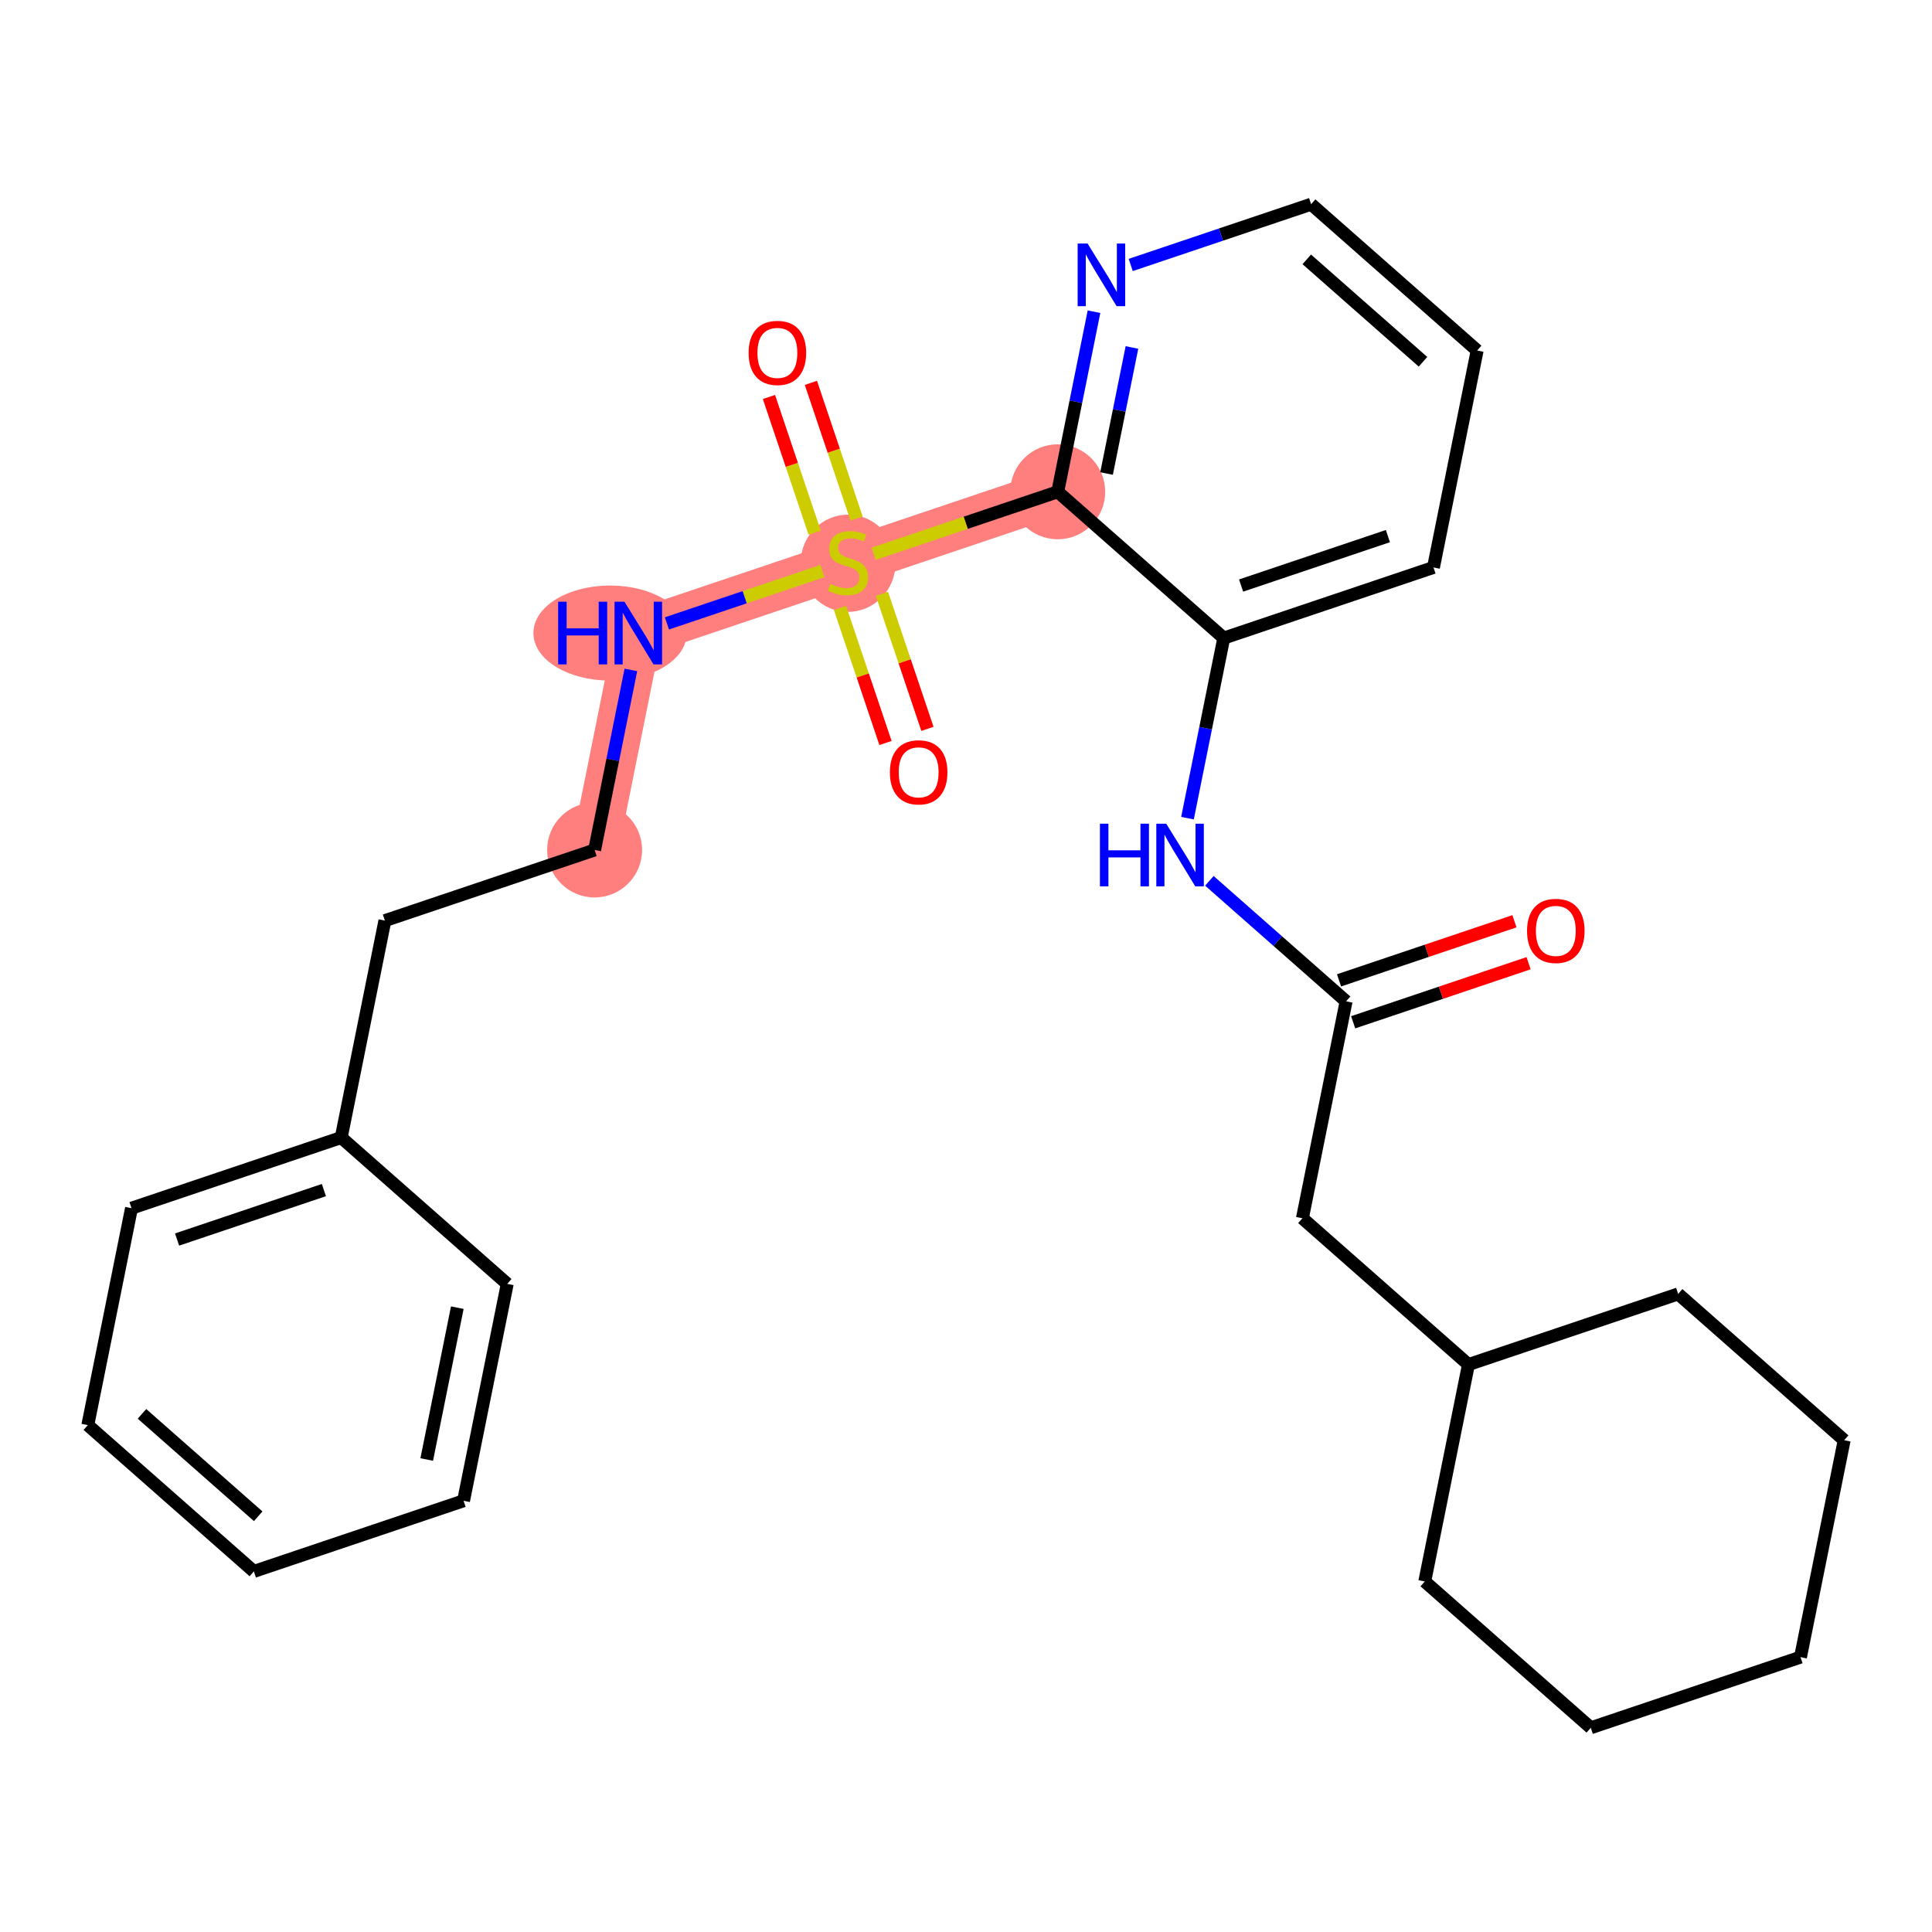 <?xml version='1.0' encoding='iso-8859-1'?>
<svg version='1.1' baseProfile='full'
              xmlns='http://www.w3.org/2000/svg'
                      xmlns:rdkit='http://www.rdkit.org/xml'
                      xmlns:xlink='http://www.w3.org/1999/xlink'
                  xml:space='preserve'
width='300px' height='300px' viewBox='0 0 300 300'>
<!-- END OF HEADER -->
<rect style='opacity:1.0;fill:#FFFFFF;stroke:none' width='300' height='300' x='0' y='0'> </rect>
<rect style='opacity:1.0;fill:#FFFFFF;stroke:none' width='300' height='300' x='0' y='0'> </rect>
<path d='M 164.244,76.364 L 131.68,87.332' style='fill:none;fill-rule:evenodd;stroke:#FF7F7F;stroke-width:7.3px;stroke-linecap:butt;stroke-linejoin:miter;stroke-opacity:1' />
<path d='M 131.68,87.332 L 99.115,98.3' style='fill:none;fill-rule:evenodd;stroke:#FF7F7F;stroke-width:7.3px;stroke-linecap:butt;stroke-linejoin:miter;stroke-opacity:1' />
<path d='M 99.115,98.3 L 92.332,131.985' style='fill:none;fill-rule:evenodd;stroke:#FF7F7F;stroke-width:7.3px;stroke-linecap:butt;stroke-linejoin:miter;stroke-opacity:1' />
<ellipse cx='164.244' cy='76.364' rx='6.872' ry='6.872'  style='fill:#FF7F7F;fill-rule:evenodd;stroke:#FF7F7F;stroke-width:1.0px;stroke-linecap:butt;stroke-linejoin:miter;stroke-opacity:1' />
<ellipse cx='131.68' cy='87.462' rx='6.872' ry='7.046'  style='fill:#FF7F7F;fill-rule:evenodd;stroke:#FF7F7F;stroke-width:1.0px;stroke-linecap:butt;stroke-linejoin:miter;stroke-opacity:1' />
<ellipse cx='94.738' cy='98.3' rx='11.41' ry='6.881'  style='fill:#FF7F7F;fill-rule:evenodd;stroke:#FF7F7F;stroke-width:1.0px;stroke-linecap:butt;stroke-linejoin:miter;stroke-opacity:1' />
<ellipse cx='92.332' cy='131.985' rx='6.872' ry='6.872'  style='fill:#FF7F7F;fill-rule:evenodd;stroke:#FF7F7F;stroke-width:1.0px;stroke-linecap:butt;stroke-linejoin:miter;stroke-opacity:1' />
<path class='bond-0 atom-0 atom-1' d='M 235.163,143.053 L 221.544,147.641' style='fill:none;fill-rule:evenodd;stroke:#FF0000;stroke-width:2.0px;stroke-linecap:butt;stroke-linejoin:miter;stroke-opacity:1' />
<path class='bond-0 atom-0 atom-1' d='M 221.544,147.641 L 207.925,152.228' style='fill:none;fill-rule:evenodd;stroke:#000000;stroke-width:2.0px;stroke-linecap:butt;stroke-linejoin:miter;stroke-opacity:1' />
<path class='bond-0 atom-0 atom-1' d='M 237.357,149.566 L 223.738,154.153' style='fill:none;fill-rule:evenodd;stroke:#FF0000;stroke-width:2.0px;stroke-linecap:butt;stroke-linejoin:miter;stroke-opacity:1' />
<path class='bond-0 atom-0 atom-1' d='M 223.738,154.153 L 210.118,158.74' style='fill:none;fill-rule:evenodd;stroke:#000000;stroke-width:2.0px;stroke-linecap:butt;stroke-linejoin:miter;stroke-opacity:1' />
<path class='bond-1 atom-1 atom-2' d='M 209.022,155.484 L 202.238,189.169' style='fill:none;fill-rule:evenodd;stroke:#000000;stroke-width:2.0px;stroke-linecap:butt;stroke-linejoin:miter;stroke-opacity:1' />
<path class='bond-8 atom-1 atom-9' d='M 209.022,155.484 L 198.406,146.13' style='fill:none;fill-rule:evenodd;stroke:#000000;stroke-width:2.0px;stroke-linecap:butt;stroke-linejoin:miter;stroke-opacity:1' />
<path class='bond-8 atom-1 atom-9' d='M 198.406,146.13 L 187.791,136.775' style='fill:none;fill-rule:evenodd;stroke:#0000FF;stroke-width:2.0px;stroke-linecap:butt;stroke-linejoin:miter;stroke-opacity:1' />
<path class='bond-2 atom-2 atom-3' d='M 202.238,189.169 L 228.019,211.887' style='fill:none;fill-rule:evenodd;stroke:#000000;stroke-width:2.0px;stroke-linecap:butt;stroke-linejoin:miter;stroke-opacity:1' />
<path class='bond-3 atom-3 atom-4' d='M 228.019,211.887 L 221.235,245.572' style='fill:none;fill-rule:evenodd;stroke:#000000;stroke-width:2.0px;stroke-linecap:butt;stroke-linejoin:miter;stroke-opacity:1' />
<path class='bond-27 atom-8 atom-3' d='M 260.583,200.919 L 228.019,211.887' style='fill:none;fill-rule:evenodd;stroke:#000000;stroke-width:2.0px;stroke-linecap:butt;stroke-linejoin:miter;stroke-opacity:1' />
<path class='bond-4 atom-4 atom-5' d='M 221.235,245.572 L 247.016,268.29' style='fill:none;fill-rule:evenodd;stroke:#000000;stroke-width:2.0px;stroke-linecap:butt;stroke-linejoin:miter;stroke-opacity:1' />
<path class='bond-5 atom-5 atom-6' d='M 247.016,268.29 L 279.58,257.322' style='fill:none;fill-rule:evenodd;stroke:#000000;stroke-width:2.0px;stroke-linecap:butt;stroke-linejoin:miter;stroke-opacity:1' />
<path class='bond-6 atom-6 atom-7' d='M 279.58,257.322 L 286.364,223.636' style='fill:none;fill-rule:evenodd;stroke:#000000;stroke-width:2.0px;stroke-linecap:butt;stroke-linejoin:miter;stroke-opacity:1' />
<path class='bond-7 atom-7 atom-8' d='M 286.364,223.636 L 260.583,200.919' style='fill:none;fill-rule:evenodd;stroke:#000000;stroke-width:2.0px;stroke-linecap:butt;stroke-linejoin:miter;stroke-opacity:1' />
<path class='bond-9 atom-9 atom-10' d='M 184.394,127.042 L 187.209,113.061' style='fill:none;fill-rule:evenodd;stroke:#0000FF;stroke-width:2.0px;stroke-linecap:butt;stroke-linejoin:miter;stroke-opacity:1' />
<path class='bond-9 atom-9 atom-10' d='M 187.209,113.061 L 190.025,99.081' style='fill:none;fill-rule:evenodd;stroke:#000000;stroke-width:2.0px;stroke-linecap:butt;stroke-linejoin:miter;stroke-opacity:1' />
<path class='bond-10 atom-10 atom-11' d='M 190.025,99.081 L 222.589,88.113' style='fill:none;fill-rule:evenodd;stroke:#000000;stroke-width:2.0px;stroke-linecap:butt;stroke-linejoin:miter;stroke-opacity:1' />
<path class='bond-10 atom-10 atom-11' d='M 192.716,90.923 L 215.511,83.246' style='fill:none;fill-rule:evenodd;stroke:#000000;stroke-width:2.0px;stroke-linecap:butt;stroke-linejoin:miter;stroke-opacity:1' />
<path class='bond-28 atom-15 atom-10' d='M 164.244,76.364 L 190.025,99.081' style='fill:none;fill-rule:evenodd;stroke:#000000;stroke-width:2.0px;stroke-linecap:butt;stroke-linejoin:miter;stroke-opacity:1' />
<path class='bond-11 atom-11 atom-12' d='M 222.589,88.113 L 229.372,54.428' style='fill:none;fill-rule:evenodd;stroke:#000000;stroke-width:2.0px;stroke-linecap:butt;stroke-linejoin:miter;stroke-opacity:1' />
<path class='bond-12 atom-12 atom-13' d='M 229.372,54.428 L 203.592,31.71' style='fill:none;fill-rule:evenodd;stroke:#000000;stroke-width:2.0px;stroke-linecap:butt;stroke-linejoin:miter;stroke-opacity:1' />
<path class='bond-12 atom-12 atom-13' d='M 220.962,56.176 L 202.915,40.274' style='fill:none;fill-rule:evenodd;stroke:#000000;stroke-width:2.0px;stroke-linecap:butt;stroke-linejoin:miter;stroke-opacity:1' />
<path class='bond-13 atom-13 atom-14' d='M 203.592,31.71 L 189.584,36.428' style='fill:none;fill-rule:evenodd;stroke:#000000;stroke-width:2.0px;stroke-linecap:butt;stroke-linejoin:miter;stroke-opacity:1' />
<path class='bond-13 atom-13 atom-14' d='M 189.584,36.428 L 175.577,41.146' style='fill:none;fill-rule:evenodd;stroke:#0000FF;stroke-width:2.0px;stroke-linecap:butt;stroke-linejoin:miter;stroke-opacity:1' />
<path class='bond-14 atom-14 atom-15' d='M 169.875,48.403 L 167.059,62.383' style='fill:none;fill-rule:evenodd;stroke:#0000FF;stroke-width:2.0px;stroke-linecap:butt;stroke-linejoin:miter;stroke-opacity:1' />
<path class='bond-14 atom-14 atom-15' d='M 167.059,62.383 L 164.244,76.364' style='fill:none;fill-rule:evenodd;stroke:#000000;stroke-width:2.0px;stroke-linecap:butt;stroke-linejoin:miter;stroke-opacity:1' />
<path class='bond-14 atom-14 atom-15' d='M 175.767,53.954 L 173.796,63.74' style='fill:none;fill-rule:evenodd;stroke:#0000FF;stroke-width:2.0px;stroke-linecap:butt;stroke-linejoin:miter;stroke-opacity:1' />
<path class='bond-14 atom-14 atom-15' d='M 173.796,63.74 L 171.826,73.526' style='fill:none;fill-rule:evenodd;stroke:#000000;stroke-width:2.0px;stroke-linecap:butt;stroke-linejoin:miter;stroke-opacity:1' />
<path class='bond-15 atom-15 atom-16' d='M 164.244,76.364 L 149.951,81.177' style='fill:none;fill-rule:evenodd;stroke:#000000;stroke-width:2.0px;stroke-linecap:butt;stroke-linejoin:miter;stroke-opacity:1' />
<path class='bond-15 atom-15 atom-16' d='M 149.951,81.177 L 135.659,85.991' style='fill:none;fill-rule:evenodd;stroke:#CCCC00;stroke-width:2.0px;stroke-linecap:butt;stroke-linejoin:miter;stroke-opacity:1' />
<path class='bond-16 atom-16 atom-17' d='M 133.013,80.524 L 129.464,69.987' style='fill:none;fill-rule:evenodd;stroke:#CCCC00;stroke-width:2.0px;stroke-linecap:butt;stroke-linejoin:miter;stroke-opacity:1' />
<path class='bond-16 atom-16 atom-17' d='M 129.464,69.987 L 125.915,59.451' style='fill:none;fill-rule:evenodd;stroke:#FF0000;stroke-width:2.0px;stroke-linecap:butt;stroke-linejoin:miter;stroke-opacity:1' />
<path class='bond-16 atom-16 atom-17' d='M 126.5,82.718 L 122.951,72.181' style='fill:none;fill-rule:evenodd;stroke:#CCCC00;stroke-width:2.0px;stroke-linecap:butt;stroke-linejoin:miter;stroke-opacity:1' />
<path class='bond-16 atom-16 atom-17' d='M 122.951,72.181 L 119.402,61.644' style='fill:none;fill-rule:evenodd;stroke:#FF0000;stroke-width:2.0px;stroke-linecap:butt;stroke-linejoin:miter;stroke-opacity:1' />
<path class='bond-17 atom-16 atom-18' d='M 130.435,94.4 L 133.966,104.885' style='fill:none;fill-rule:evenodd;stroke:#CCCC00;stroke-width:2.0px;stroke-linecap:butt;stroke-linejoin:miter;stroke-opacity:1' />
<path class='bond-17 atom-16 atom-18' d='M 133.966,104.885 L 137.498,115.371' style='fill:none;fill-rule:evenodd;stroke:#FF0000;stroke-width:2.0px;stroke-linecap:butt;stroke-linejoin:miter;stroke-opacity:1' />
<path class='bond-17 atom-16 atom-18' d='M 136.948,92.207 L 140.479,102.692' style='fill:none;fill-rule:evenodd;stroke:#CCCC00;stroke-width:2.0px;stroke-linecap:butt;stroke-linejoin:miter;stroke-opacity:1' />
<path class='bond-17 atom-16 atom-18' d='M 140.479,102.692 L 144.011,113.177' style='fill:none;fill-rule:evenodd;stroke:#FF0000;stroke-width:2.0px;stroke-linecap:butt;stroke-linejoin:miter;stroke-opacity:1' />
<path class='bond-18 atom-16 atom-19' d='M 127.701,88.672 L 115.63,92.737' style='fill:none;fill-rule:evenodd;stroke:#CCCC00;stroke-width:2.0px;stroke-linecap:butt;stroke-linejoin:miter;stroke-opacity:1' />
<path class='bond-18 atom-16 atom-19' d='M 115.63,92.737 L 103.56,96.803' style='fill:none;fill-rule:evenodd;stroke:#0000FF;stroke-width:2.0px;stroke-linecap:butt;stroke-linejoin:miter;stroke-opacity:1' />
<path class='bond-19 atom-19 atom-20' d='M 97.963,104.024 L 95.147,118.005' style='fill:none;fill-rule:evenodd;stroke:#0000FF;stroke-width:2.0px;stroke-linecap:butt;stroke-linejoin:miter;stroke-opacity:1' />
<path class='bond-19 atom-19 atom-20' d='M 95.147,118.005 L 92.332,131.985' style='fill:none;fill-rule:evenodd;stroke:#000000;stroke-width:2.0px;stroke-linecap:butt;stroke-linejoin:miter;stroke-opacity:1' />
<path class='bond-20 atom-20 atom-21' d='M 92.332,131.985 L 59.768,142.953' style='fill:none;fill-rule:evenodd;stroke:#000000;stroke-width:2.0px;stroke-linecap:butt;stroke-linejoin:miter;stroke-opacity:1' />
<path class='bond-21 atom-21 atom-22' d='M 59.768,142.953 L 52.984,176.638' style='fill:none;fill-rule:evenodd;stroke:#000000;stroke-width:2.0px;stroke-linecap:butt;stroke-linejoin:miter;stroke-opacity:1' />
<path class='bond-22 atom-22 atom-23' d='M 52.984,176.638 L 20.42,187.606' style='fill:none;fill-rule:evenodd;stroke:#000000;stroke-width:2.0px;stroke-linecap:butt;stroke-linejoin:miter;stroke-opacity:1' />
<path class='bond-22 atom-22 atom-23' d='M 50.293,184.796 L 27.498,192.474' style='fill:none;fill-rule:evenodd;stroke:#000000;stroke-width:2.0px;stroke-linecap:butt;stroke-linejoin:miter;stroke-opacity:1' />
<path class='bond-29 atom-27 atom-22' d='M 78.765,199.356 L 52.984,176.638' style='fill:none;fill-rule:evenodd;stroke:#000000;stroke-width:2.0px;stroke-linecap:butt;stroke-linejoin:miter;stroke-opacity:1' />
<path class='bond-23 atom-23 atom-24' d='M 20.42,187.606 L 13.636,221.292' style='fill:none;fill-rule:evenodd;stroke:#000000;stroke-width:2.0px;stroke-linecap:butt;stroke-linejoin:miter;stroke-opacity:1' />
<path class='bond-24 atom-24 atom-25' d='M 13.636,221.292 L 39.417,244.009' style='fill:none;fill-rule:evenodd;stroke:#000000;stroke-width:2.0px;stroke-linecap:butt;stroke-linejoin:miter;stroke-opacity:1' />
<path class='bond-24 atom-24 atom-25' d='M 22.047,219.543 L 40.093,235.445' style='fill:none;fill-rule:evenodd;stroke:#000000;stroke-width:2.0px;stroke-linecap:butt;stroke-linejoin:miter;stroke-opacity:1' />
<path class='bond-25 atom-25 atom-26' d='M 39.417,244.009 L 71.981,233.041' style='fill:none;fill-rule:evenodd;stroke:#000000;stroke-width:2.0px;stroke-linecap:butt;stroke-linejoin:miter;stroke-opacity:1' />
<path class='bond-26 atom-26 atom-27' d='M 71.981,233.041 L 78.765,199.356' style='fill:none;fill-rule:evenodd;stroke:#000000;stroke-width:2.0px;stroke-linecap:butt;stroke-linejoin:miter;stroke-opacity:1' />
<path class='bond-26 atom-26 atom-27' d='M 66.262,226.632 L 71.01,203.052' style='fill:none;fill-rule:evenodd;stroke:#000000;stroke-width:2.0px;stroke-linecap:butt;stroke-linejoin:miter;stroke-opacity:1' />
<path  class='atom-0' d='M 237.119 144.544
Q 237.119 142.207, 238.273 140.901
Q 239.428 139.595, 241.586 139.595
Q 243.744 139.595, 244.898 140.901
Q 246.053 142.207, 246.053 144.544
Q 246.053 146.908, 244.885 148.255
Q 243.716 149.588, 241.586 149.588
Q 239.442 149.588, 238.273 148.255
Q 237.119 146.921, 237.119 144.544
M 241.586 148.488
Q 243.07 148.488, 243.868 147.499
Q 244.678 146.495, 244.678 144.544
Q 244.678 142.633, 243.868 141.671
Q 243.07 140.695, 241.586 140.695
Q 240.101 140.695, 239.291 141.657
Q 238.493 142.619, 238.493 144.544
Q 238.493 146.509, 239.291 147.499
Q 240.101 148.488, 241.586 148.488
' fill='#FF0000'/>
<path  class='atom-9' d='M 170.795 127.901
L 172.115 127.901
L 172.115 132.038
L 177.09 132.038
L 177.09 127.901
L 178.41 127.901
L 178.41 137.632
L 177.09 137.632
L 177.09 133.138
L 172.115 133.138
L 172.115 137.632
L 170.795 137.632
L 170.795 127.901
' fill='#0000FF'/>
<path  class='atom-9' d='M 181.09 127.901
L 184.279 133.055
Q 184.595 133.564, 185.103 134.485
Q 185.612 135.405, 185.639 135.46
L 185.639 127.901
L 186.931 127.901
L 186.931 137.632
L 185.598 137.632
L 182.176 131.997
Q 181.777 131.337, 181.351 130.581
Q 180.939 129.825, 180.815 129.592
L 180.815 137.632
L 179.551 137.632
L 179.551 127.901
L 181.09 127.901
' fill='#0000FF'/>
<path  class='atom-14' d='M 168.877 37.813
L 172.065 42.967
Q 172.381 43.475, 172.89 44.396
Q 173.399 45.317, 173.426 45.372
L 173.426 37.813
L 174.718 37.813
L 174.718 47.544
L 173.385 47.544
L 169.962 41.908
Q 169.564 41.249, 169.138 40.493
Q 168.725 39.737, 168.602 39.503
L 168.602 47.544
L 167.337 47.544
L 167.337 37.813
L 168.877 37.813
' fill='#0000FF'/>
<path  class='atom-16' d='M 128.931 90.672
Q 129.041 90.713, 129.494 90.905
Q 129.948 91.098, 130.443 91.221
Q 130.951 91.331, 131.446 91.331
Q 132.367 91.331, 132.903 90.891
Q 133.439 90.438, 133.439 89.654
Q 133.439 89.118, 133.164 88.788
Q 132.903 88.459, 132.491 88.28
Q 132.078 88.101, 131.391 87.895
Q 130.525 87.634, 130.003 87.387
Q 129.494 87.139, 129.123 86.617
Q 128.766 86.095, 128.766 85.215
Q 128.766 83.992, 129.591 83.236
Q 130.429 82.48, 132.078 82.48
Q 133.205 82.48, 134.484 83.016
L 134.168 84.074
Q 132.999 83.593, 132.12 83.593
Q 131.171 83.593, 130.649 83.992
Q 130.127 84.376, 130.14 85.05
Q 130.14 85.572, 130.402 85.888
Q 130.676 86.204, 131.061 86.383
Q 131.46 86.562, 132.12 86.768
Q 132.999 87.043, 133.522 87.318
Q 134.044 87.593, 134.415 88.156
Q 134.8 88.706, 134.8 89.654
Q 134.8 91.001, 133.893 91.73
Q 132.999 92.445, 131.501 92.445
Q 130.635 92.445, 129.975 92.252
Q 129.329 92.073, 128.56 91.757
L 128.931 90.672
' fill='#CCCC00'/>
<path  class='atom-17' d='M 116.245 54.795
Q 116.245 52.458, 117.399 51.153
Q 118.554 49.847, 120.712 49.847
Q 122.87 49.847, 124.024 51.153
Q 125.179 52.458, 125.179 54.795
Q 125.179 57.159, 124.011 58.506
Q 122.842 59.839, 120.712 59.839
Q 118.568 59.839, 117.399 58.506
Q 116.245 57.173, 116.245 54.795
M 120.712 58.74
Q 122.196 58.74, 122.993 57.75
Q 123.804 56.747, 123.804 54.795
Q 123.804 52.884, 122.993 51.922
Q 122.196 50.946, 120.712 50.946
Q 119.227 50.946, 118.416 51.908
Q 117.619 52.871, 117.619 54.795
Q 117.619 56.76, 118.416 57.75
Q 119.227 58.74, 120.712 58.74
' fill='#FF0000'/>
<path  class='atom-18' d='M 138.181 119.923
Q 138.181 117.587, 139.335 116.281
Q 140.49 114.975, 142.648 114.975
Q 144.806 114.975, 145.96 116.281
Q 147.115 117.587, 147.115 119.923
Q 147.115 122.287, 145.946 123.634
Q 144.778 124.968, 142.648 124.968
Q 140.504 124.968, 139.335 123.634
Q 138.181 122.301, 138.181 119.923
M 142.648 123.868
Q 144.132 123.868, 144.929 122.878
Q 145.74 121.875, 145.74 119.923
Q 145.74 118.013, 144.929 117.051
Q 144.132 116.075, 142.648 116.075
Q 141.163 116.075, 140.352 117.037
Q 139.555 117.999, 139.555 119.923
Q 139.555 121.889, 140.352 122.878
Q 141.163 123.868, 142.648 123.868
' fill='#FF0000'/>
<path  class='atom-19' d='M 86.67 93.434
L 87.989 93.434
L 87.989 97.571
L 92.965 97.571
L 92.965 93.434
L 94.284 93.434
L 94.284 103.165
L 92.965 103.165
L 92.965 98.671
L 87.989 98.671
L 87.989 103.165
L 86.67 103.165
L 86.67 93.434
' fill='#0000FF'/>
<path  class='atom-19' d='M 96.965 93.434
L 100.153 98.588
Q 100.469 99.097, 100.978 100.018
Q 101.486 100.939, 101.514 100.994
L 101.514 93.434
L 102.806 93.434
L 102.806 103.165
L 101.473 103.165
L 98.05 97.53
Q 97.652 96.87, 97.226 96.114
Q 96.813 95.358, 96.69 95.124
L 96.69 103.165
L 95.425 103.165
L 95.425 93.434
L 96.965 93.434
' fill='#0000FF'/>
</svg>
